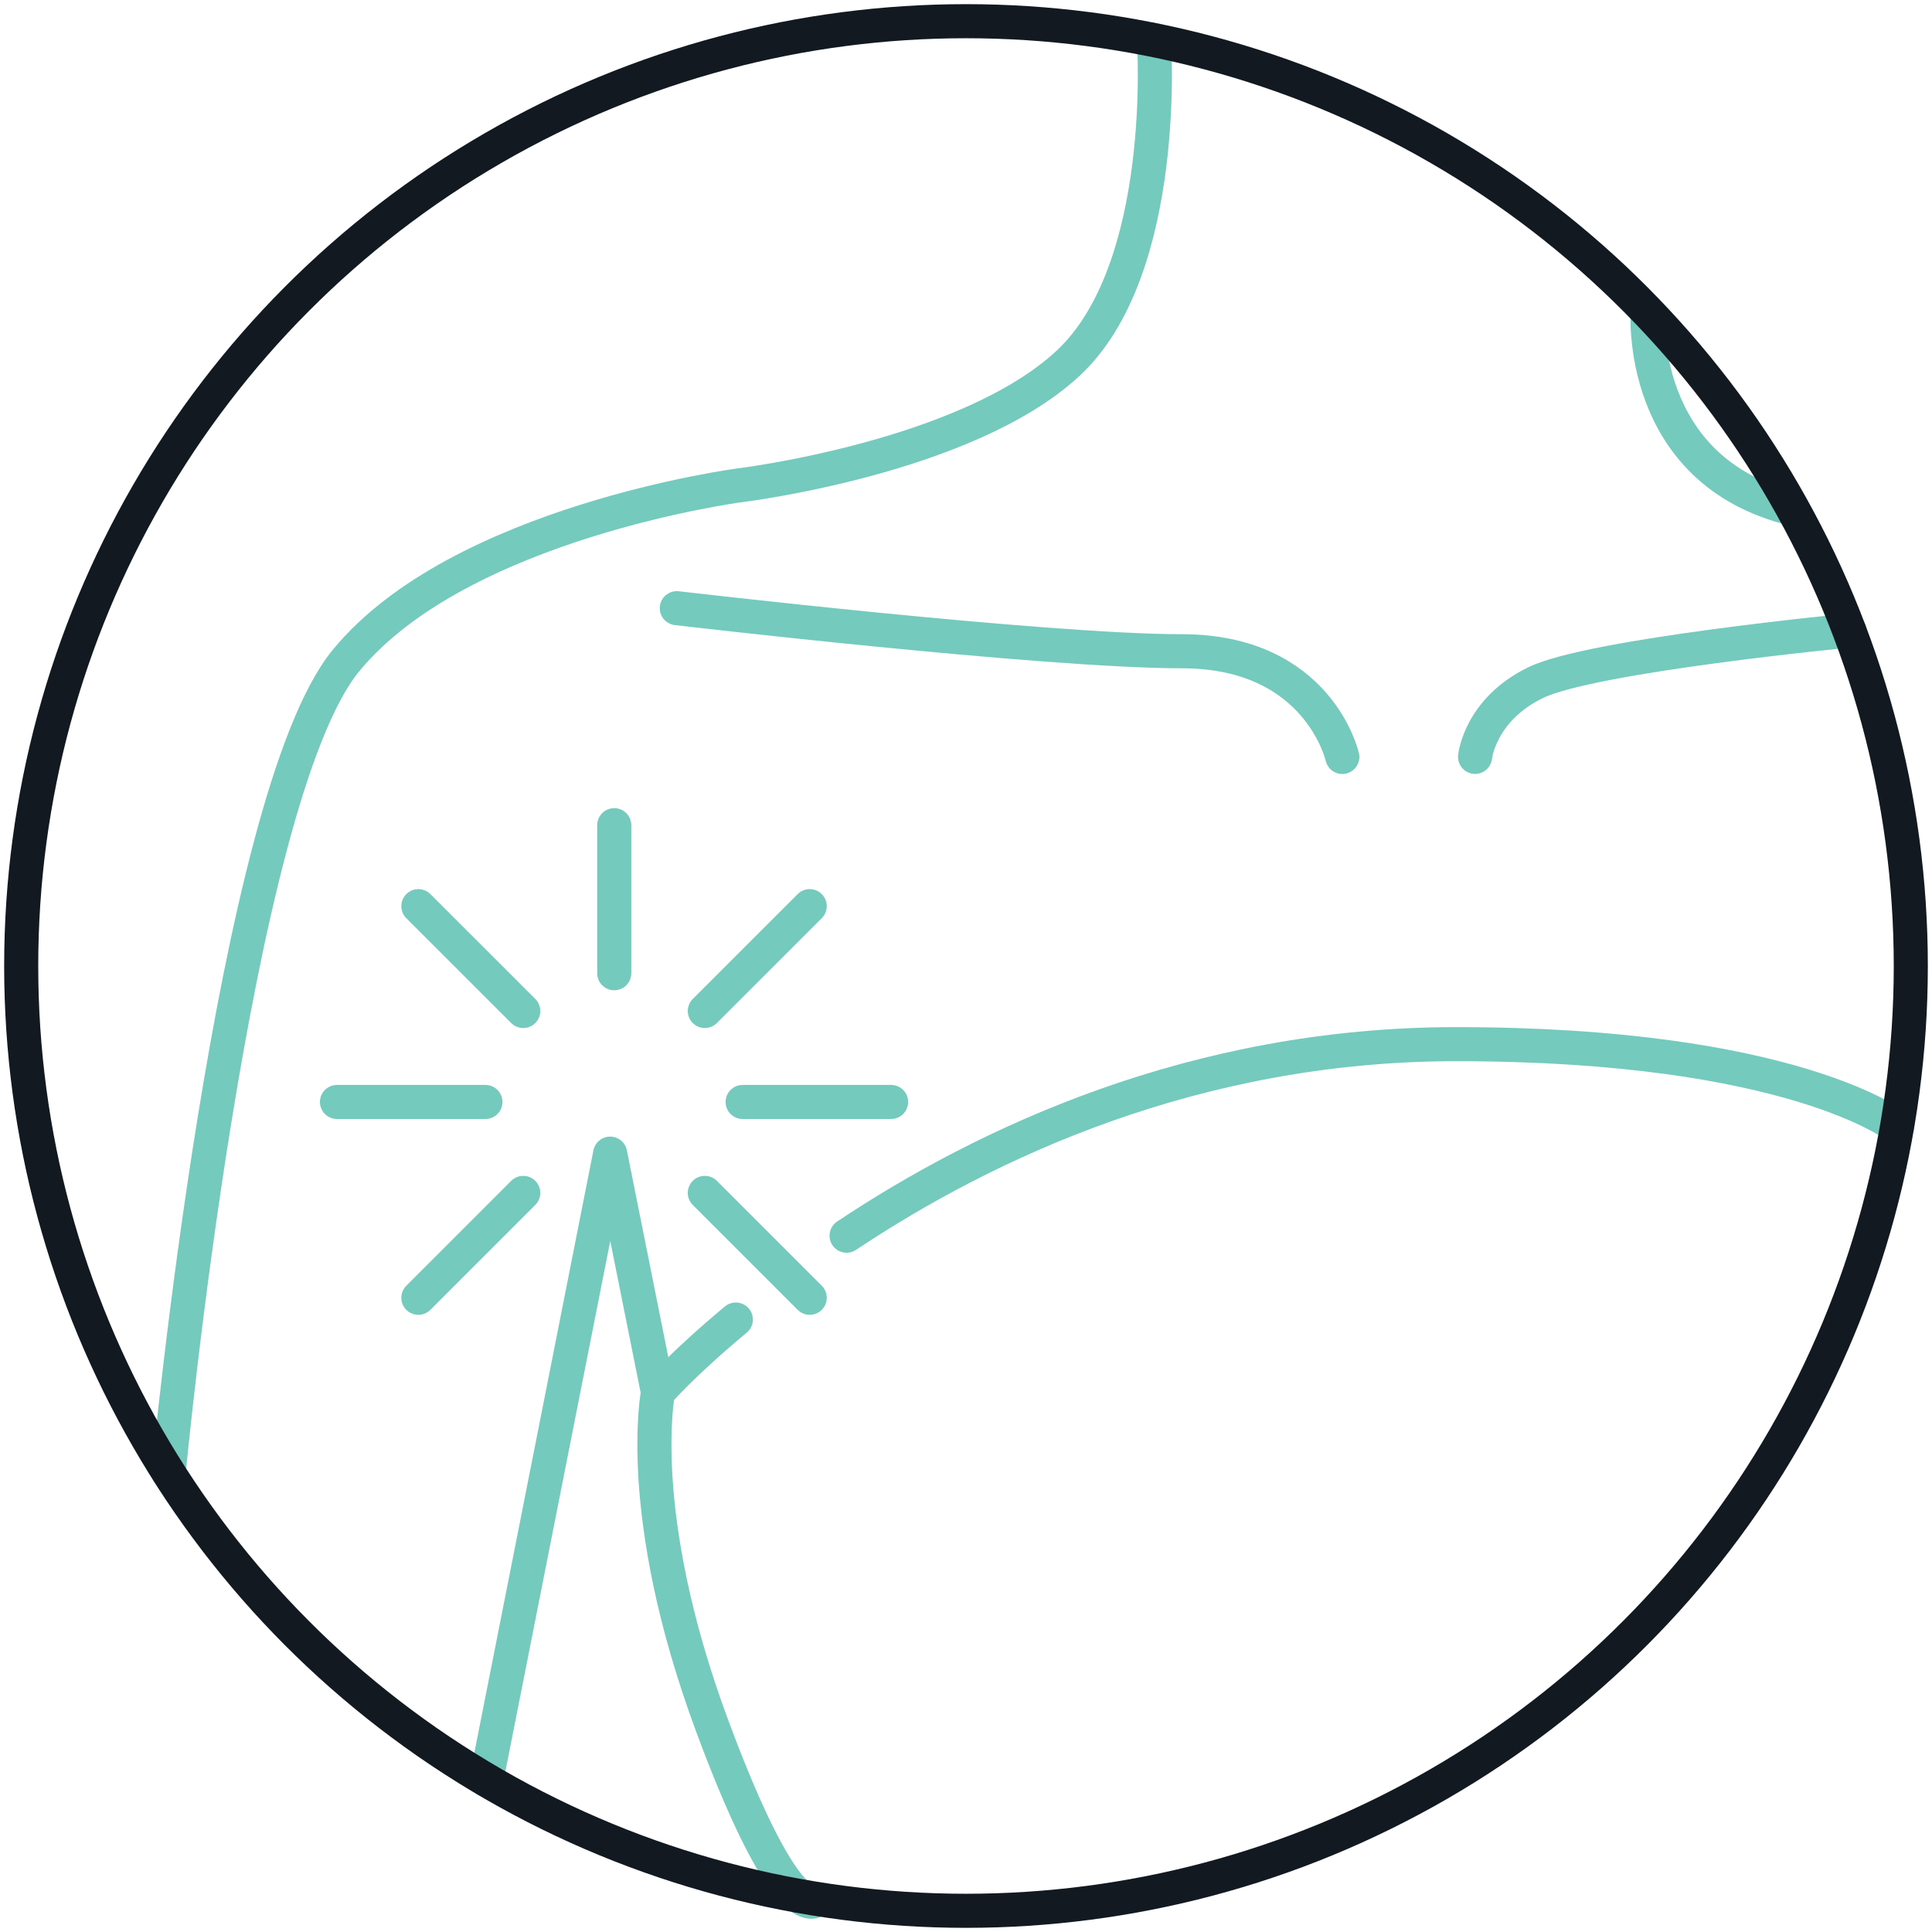 <?xml version="1.0" encoding="UTF-8"?>
<svg id="Layer_1" data-name="Layer 1" xmlns="http://www.w3.org/2000/svg" viewBox="0 0 283.46 283.46">
  <defs>
    <style>
      .cls-1, .cls-2, .cls-3 {
        stroke-miterlimit: 10;
      }

      .cls-1, .cls-2, .cls-3, .cls-4 {
        fill: none;
        stroke-width: 5px;
      }

      .cls-1, .cls-3, .cls-4 {
        stroke: #74cabd;
      }

      .cls-1, .cls-4 {
        stroke-linecap: round;
      }

      .cls-2 {
        stroke: #121921;
      }

      .cls-4 {
        stroke-linejoin: round;
      }
    </style>
  </defs>
  <path class="cls-4" d="m24.74,216.1s9.37-98.89,26.02-119.18c16.65-20.29,57.71-25.71,57.71-25.71,0,0,33.31-4.02,48.25-17.92,14.93-13.9,12.59-47.43,12.59-47.43"/>
  <path class="cls-4" d="m99.3,89.23s53.99,6.32,74.09,6.32,23.55,15.51,23.55,15.51"/>
  <path class="cls-4" d="m107.96,193.6c-8.1,6.75-11.42,10.7-11.42,10.7,0,0-3.58,17.8,7.91,48.81,11.49,31.01,15.46,25.54,15.46,25.54"/>
  <path class="cls-4" d="m278.33,165.33s-15.27-12.15-64.75-12.13c-38.29.01-69.02,14.54-89.37,28.1"/>
  <polyline class="cls-4" points="96.54 204.3 89.52 169.26 71.35 261.18"/>
  <path class="cls-3" d="m241.75,45.76s-1.65,23.28,21.32,28.9"/>
  <g>
    <line class="cls-1" x1="90.12" y1="142.79" x2="90.12" y2="121.07"/>
    <line class="cls-1" x1="71.22" y1="161.68" x2="49.44" y2="161.68"/>
    <line class="cls-1" x1="130.74" y1="161.68" x2="108.96" y2="161.68"/>
    <line class="cls-1" x1="76.77" y1="175.02" x2="61.38" y2="190.41"/>
    <line class="cls-1" x1="118.8" y1="132.95" x2="103.41" y2="148.33"/>
    <line class="cls-1" x1="76.77" y1="148.33" x2="61.38" y2="132.95"/>
    <line class="cls-1" x1="118.8" y1="190.41" x2="103.41" y2="175.02"/>
  </g>
  <path class="cls-4" d="m271.34,92.51s-37.75,3.64-46,7.63c-8.25,3.99-8.92,10.91-8.92,10.91"/>
  <circle class="cls-2" cx="141.73" cy="141.73" r="138.62"/>
</svg>